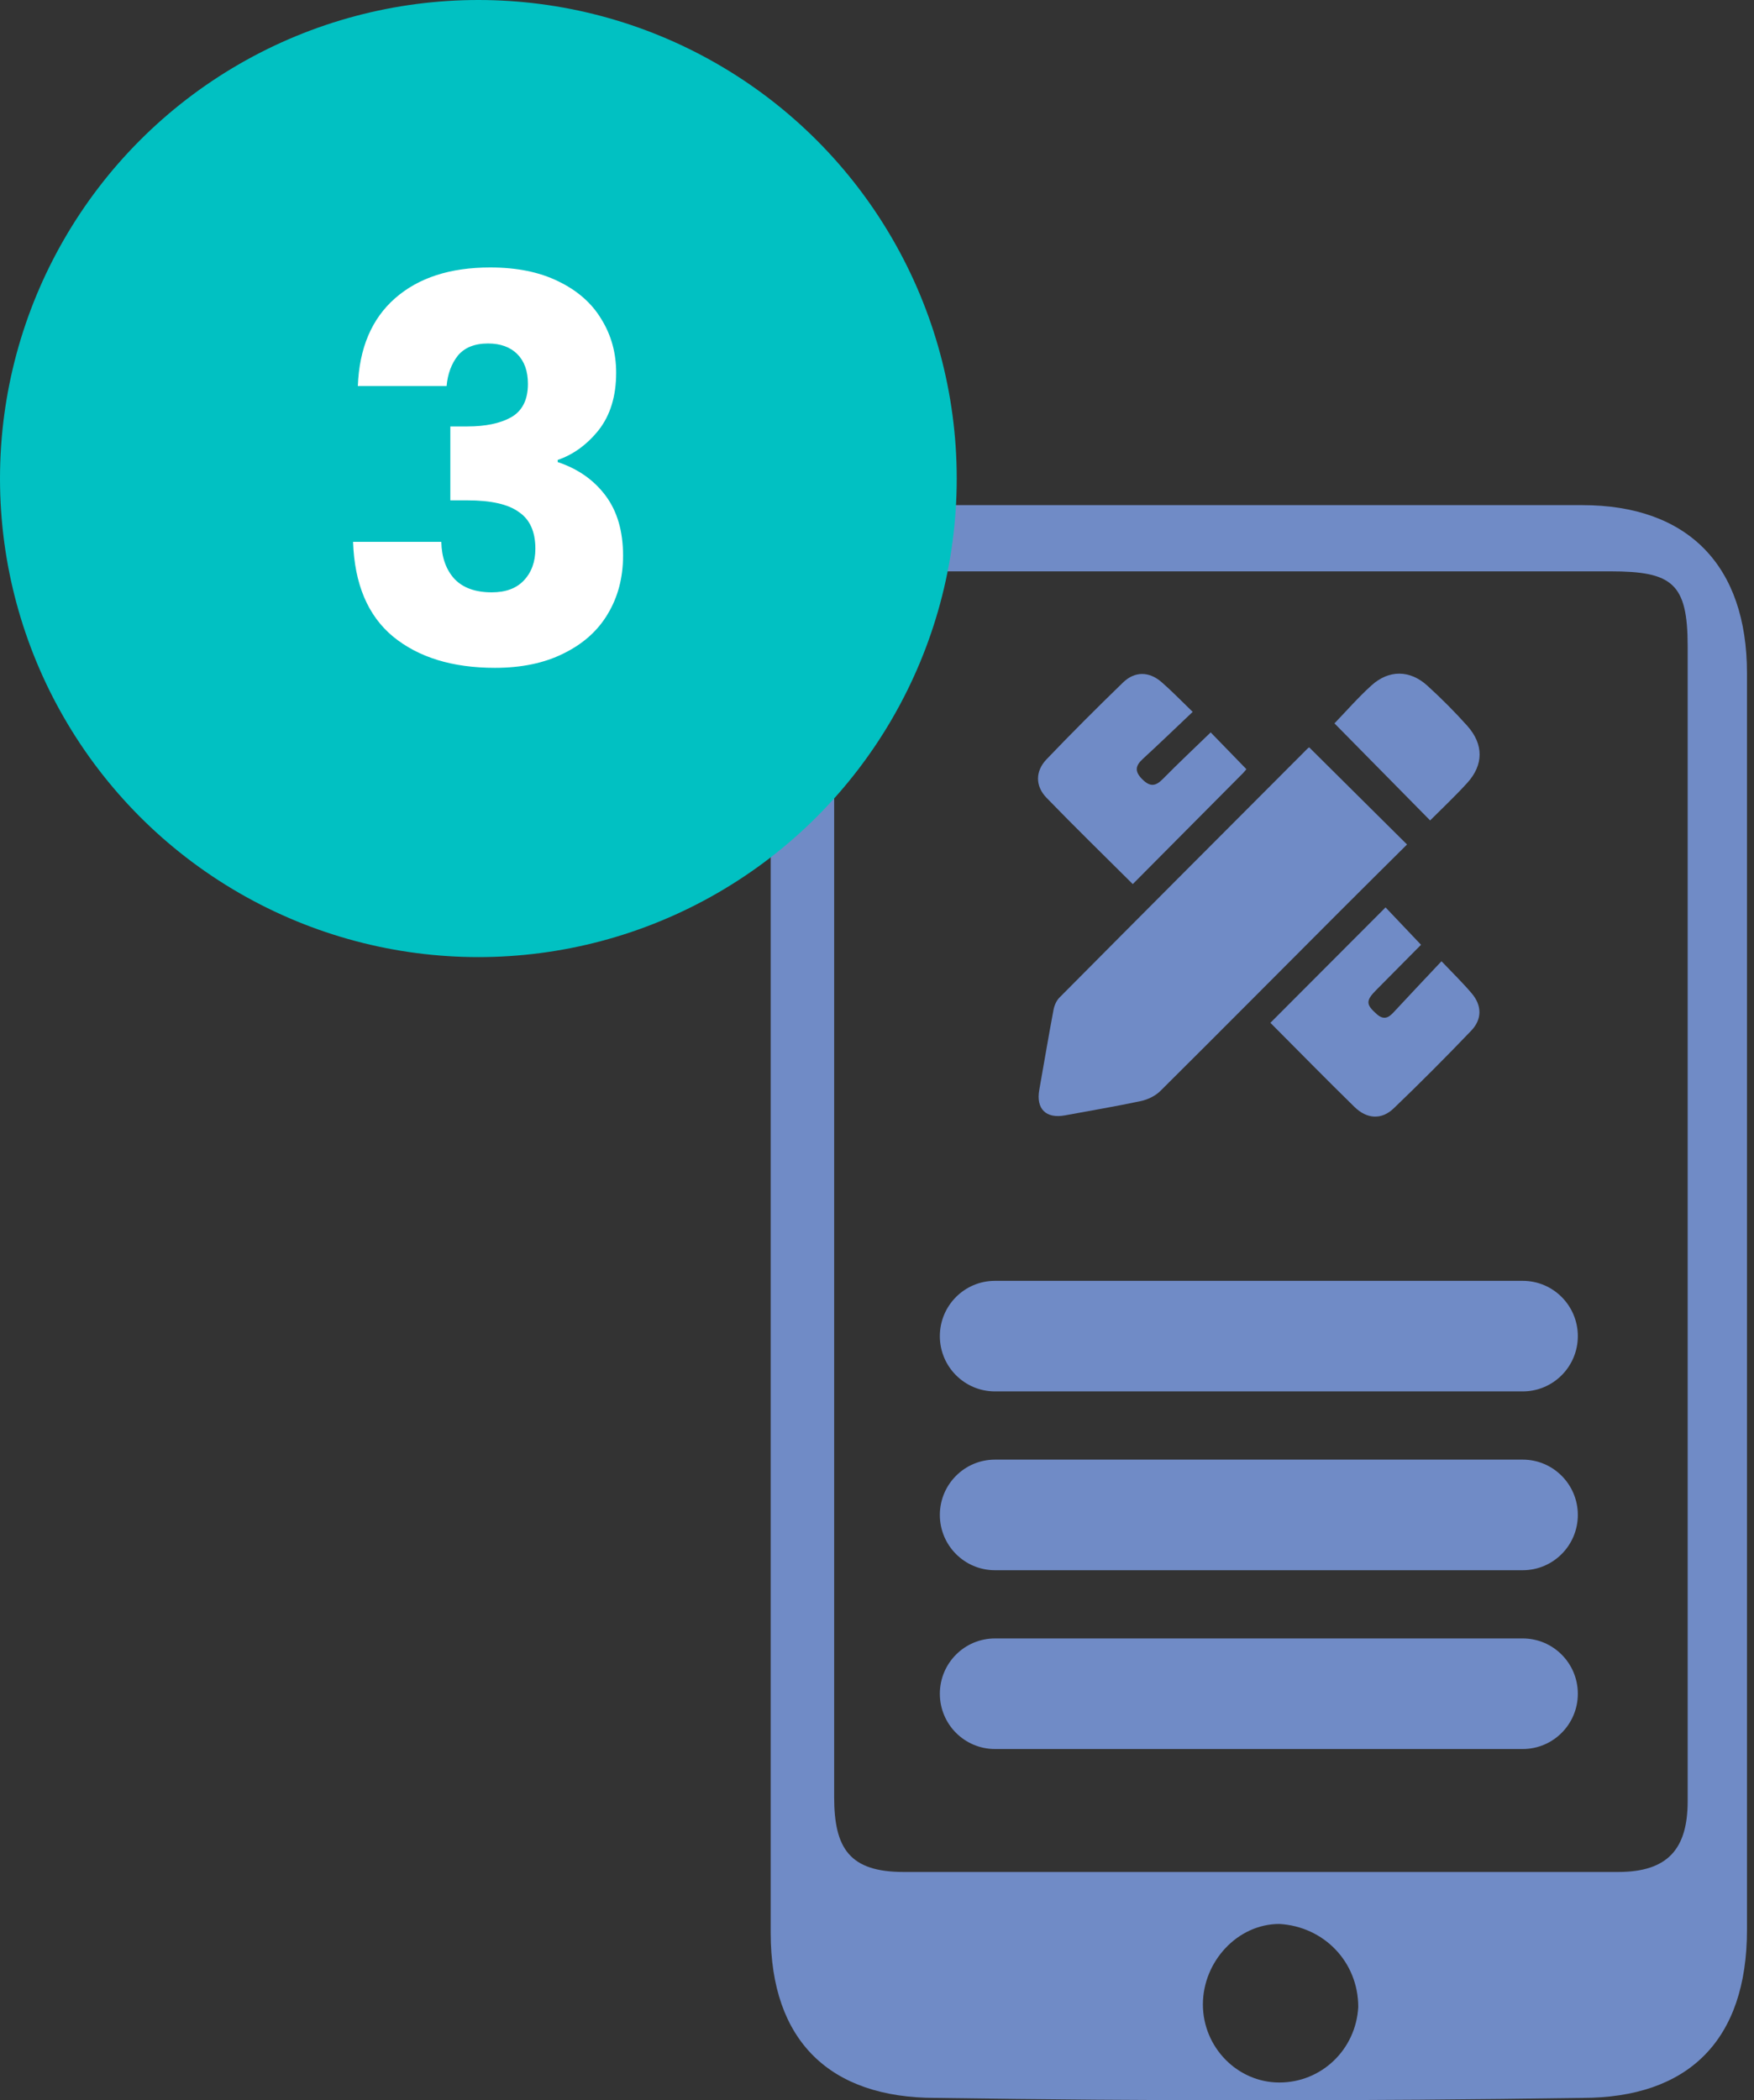 <svg xmlns="http://www.w3.org/2000/svg" width="66" height="79" viewBox="0 0 66 79" fill="none"><rect x="0" y="0" width="66" height="79" fill="#333333" stroke="none"/><path d="M29 48.956V25.803C29 21.028 31.105 19 35.785 19H59.535C63.511 19 65.736 21.267 65.736 25.325V72.585C65.736 76.763 63.514 78.91 59.535 78.91C51.345 79.03 43.272 79.03 35.201 78.91C31.224 78.91 29 76.763 29 72.705V48.954L29 48.956ZM31.388 45.803V67.596C31.388 69.523 31.968 70.412 34.004 70.412H60.888C62.778 70.412 63.504 69.523 63.504 67.745V24.306C63.504 21.935 62.923 21.491 60.597 21.491H34.294C31.823 21.491 31.388 21.935 31.388 24.457V45.806V45.803ZM48.141 78.331C49.719 78.331 51.018 77.101 51.109 75.492C51.109 73.789 49.81 72.463 48.141 72.367C46.562 72.367 45.263 73.786 45.263 75.395C45.263 77.005 46.562 78.331 48.141 78.331Z" fill="#708BC6"></path><path d="M49.261 28.109C50.487 29.326 51.703 30.532 52.944 31.765C52.102 32.602 51.249 33.444 50.404 34.291C48.159 36.538 45.921 38.792 43.668 41.03C43.479 41.22 43.194 41.358 42.929 41.415C41.983 41.617 41.024 41.776 40.073 41.953C39.36 42.085 38.979 41.711 39.106 40.996C39.285 39.99 39.453 38.984 39.642 37.983C39.673 37.819 39.751 37.637 39.865 37.523C42.971 34.395 46.085 31.278 49.198 28.159C49.232 28.125 49.276 28.104 49.263 28.112L49.261 28.109Z" fill="#708BC6"></path><path d="M47.803 38.472C49.271 37.001 50.699 35.569 52.136 34.131C52.563 34.581 53.007 35.049 53.471 35.537C52.929 36.083 52.353 36.663 51.778 37.245C51.386 37.641 51.399 37.789 51.804 38.145C52.045 38.358 52.226 38.306 52.423 38.093C53.007 37.464 53.598 36.84 54.241 36.156C54.674 36.611 55.044 36.97 55.376 37.362C55.763 37.817 55.775 38.335 55.358 38.769C54.407 39.762 53.434 40.739 52.441 41.691C51.985 42.128 51.433 42.094 50.964 41.634C49.898 40.591 48.856 39.528 47.803 38.472Z" fill="#708BC6"></path><path d="M46.901 28.931C46.878 28.957 46.831 29.019 46.777 29.076C45.395 30.467 44.016 31.855 42.624 33.254C41.524 32.16 40.436 31.099 39.378 30.007C38.95 29.565 38.955 29.006 39.378 28.562C40.319 27.579 41.281 26.617 42.258 25.671C42.701 25.242 43.238 25.252 43.702 25.652C44.081 25.98 44.428 26.341 44.879 26.776C44.223 27.397 43.619 27.979 43.002 28.546C42.712 28.811 42.694 29.022 42.981 29.31C43.267 29.596 43.474 29.586 43.751 29.305C44.34 28.707 44.952 28.133 45.556 27.548C45.986 27.99 46.435 28.452 46.899 28.931H46.901Z" fill="#708BC6"></path><path d="M50.215 27.207C50.635 26.773 51.093 26.245 51.607 25.78C52.263 25.185 53.056 25.195 53.709 25.791C54.236 26.269 54.741 26.776 55.215 27.306C55.832 28 55.827 28.77 55.21 29.448C54.754 29.95 54.256 30.416 53.813 30.86C52.607 29.638 51.412 28.424 50.215 27.21V27.207Z" fill="#708BC6"></path><path d="M57.297 48.177H37.439C36.293 48.177 35.365 49.108 35.365 50.257C35.365 51.405 36.293 52.336 37.439 52.336H57.297C58.443 52.336 59.371 51.405 59.371 50.257C59.371 49.108 58.443 48.177 57.297 48.177Z" fill="#708BC6"></path><path d="M57.297 54.902H37.439C36.293 54.902 35.365 55.834 35.365 56.982C35.365 58.131 36.293 59.062 37.439 59.062H57.297C58.443 59.062 59.371 58.131 59.371 56.982C59.371 55.834 58.443 54.902 57.297 54.902Z" fill="#708BC6"></path><path d="M57.297 61.628H37.439C36.293 61.628 35.365 62.559 35.365 63.708C35.365 64.856 36.293 65.787 37.439 65.787H57.297C58.443 65.787 59.371 64.856 59.371 63.708C59.371 62.559 58.443 61.628 57.297 61.628Z" fill="#708BC6"></path><circle cx="18" cy="18" r="18" fill="#01C1C2"></circle><path d="M13.465 14.52C13.519 13.093 13.985 11.993 14.865 11.22C15.745 10.447 16.939 10.06 18.445 10.06C19.445 10.06 20.299 10.233 21.005 10.58C21.725 10.927 22.265 11.4 22.625 12C22.999 12.6 23.185 13.273 23.185 14.02C23.185 14.9 22.965 15.62 22.525 16.18C22.085 16.727 21.572 17.1 20.985 17.3V17.38C21.745 17.633 22.345 18.053 22.785 18.64C23.225 19.227 23.445 19.98 23.445 20.9C23.445 21.727 23.252 22.46 22.865 23.1C22.492 23.727 21.939 24.22 21.205 24.58C20.485 24.94 19.625 25.12 18.625 25.12C17.025 25.12 15.745 24.727 14.785 23.94C13.839 23.153 13.339 21.967 13.285 20.38H16.605C16.619 20.967 16.785 21.433 17.105 21.78C17.425 22.113 17.892 22.28 18.505 22.28C19.025 22.28 19.425 22.133 19.705 21.84C19.999 21.533 20.145 21.133 20.145 20.64C20.145 20 19.939 19.54 19.525 19.26C19.125 18.967 18.479 18.82 17.585 18.82H16.945V16.04H17.585C18.265 16.04 18.812 15.927 19.225 15.7C19.652 15.46 19.865 15.04 19.865 14.44C19.865 13.96 19.732 13.587 19.465 13.32C19.199 13.053 18.832 12.92 18.365 12.92C17.859 12.92 17.479 13.073 17.225 13.38C16.985 13.687 16.845 14.067 16.805 14.52H13.465Z" fill="white"></path></svg>